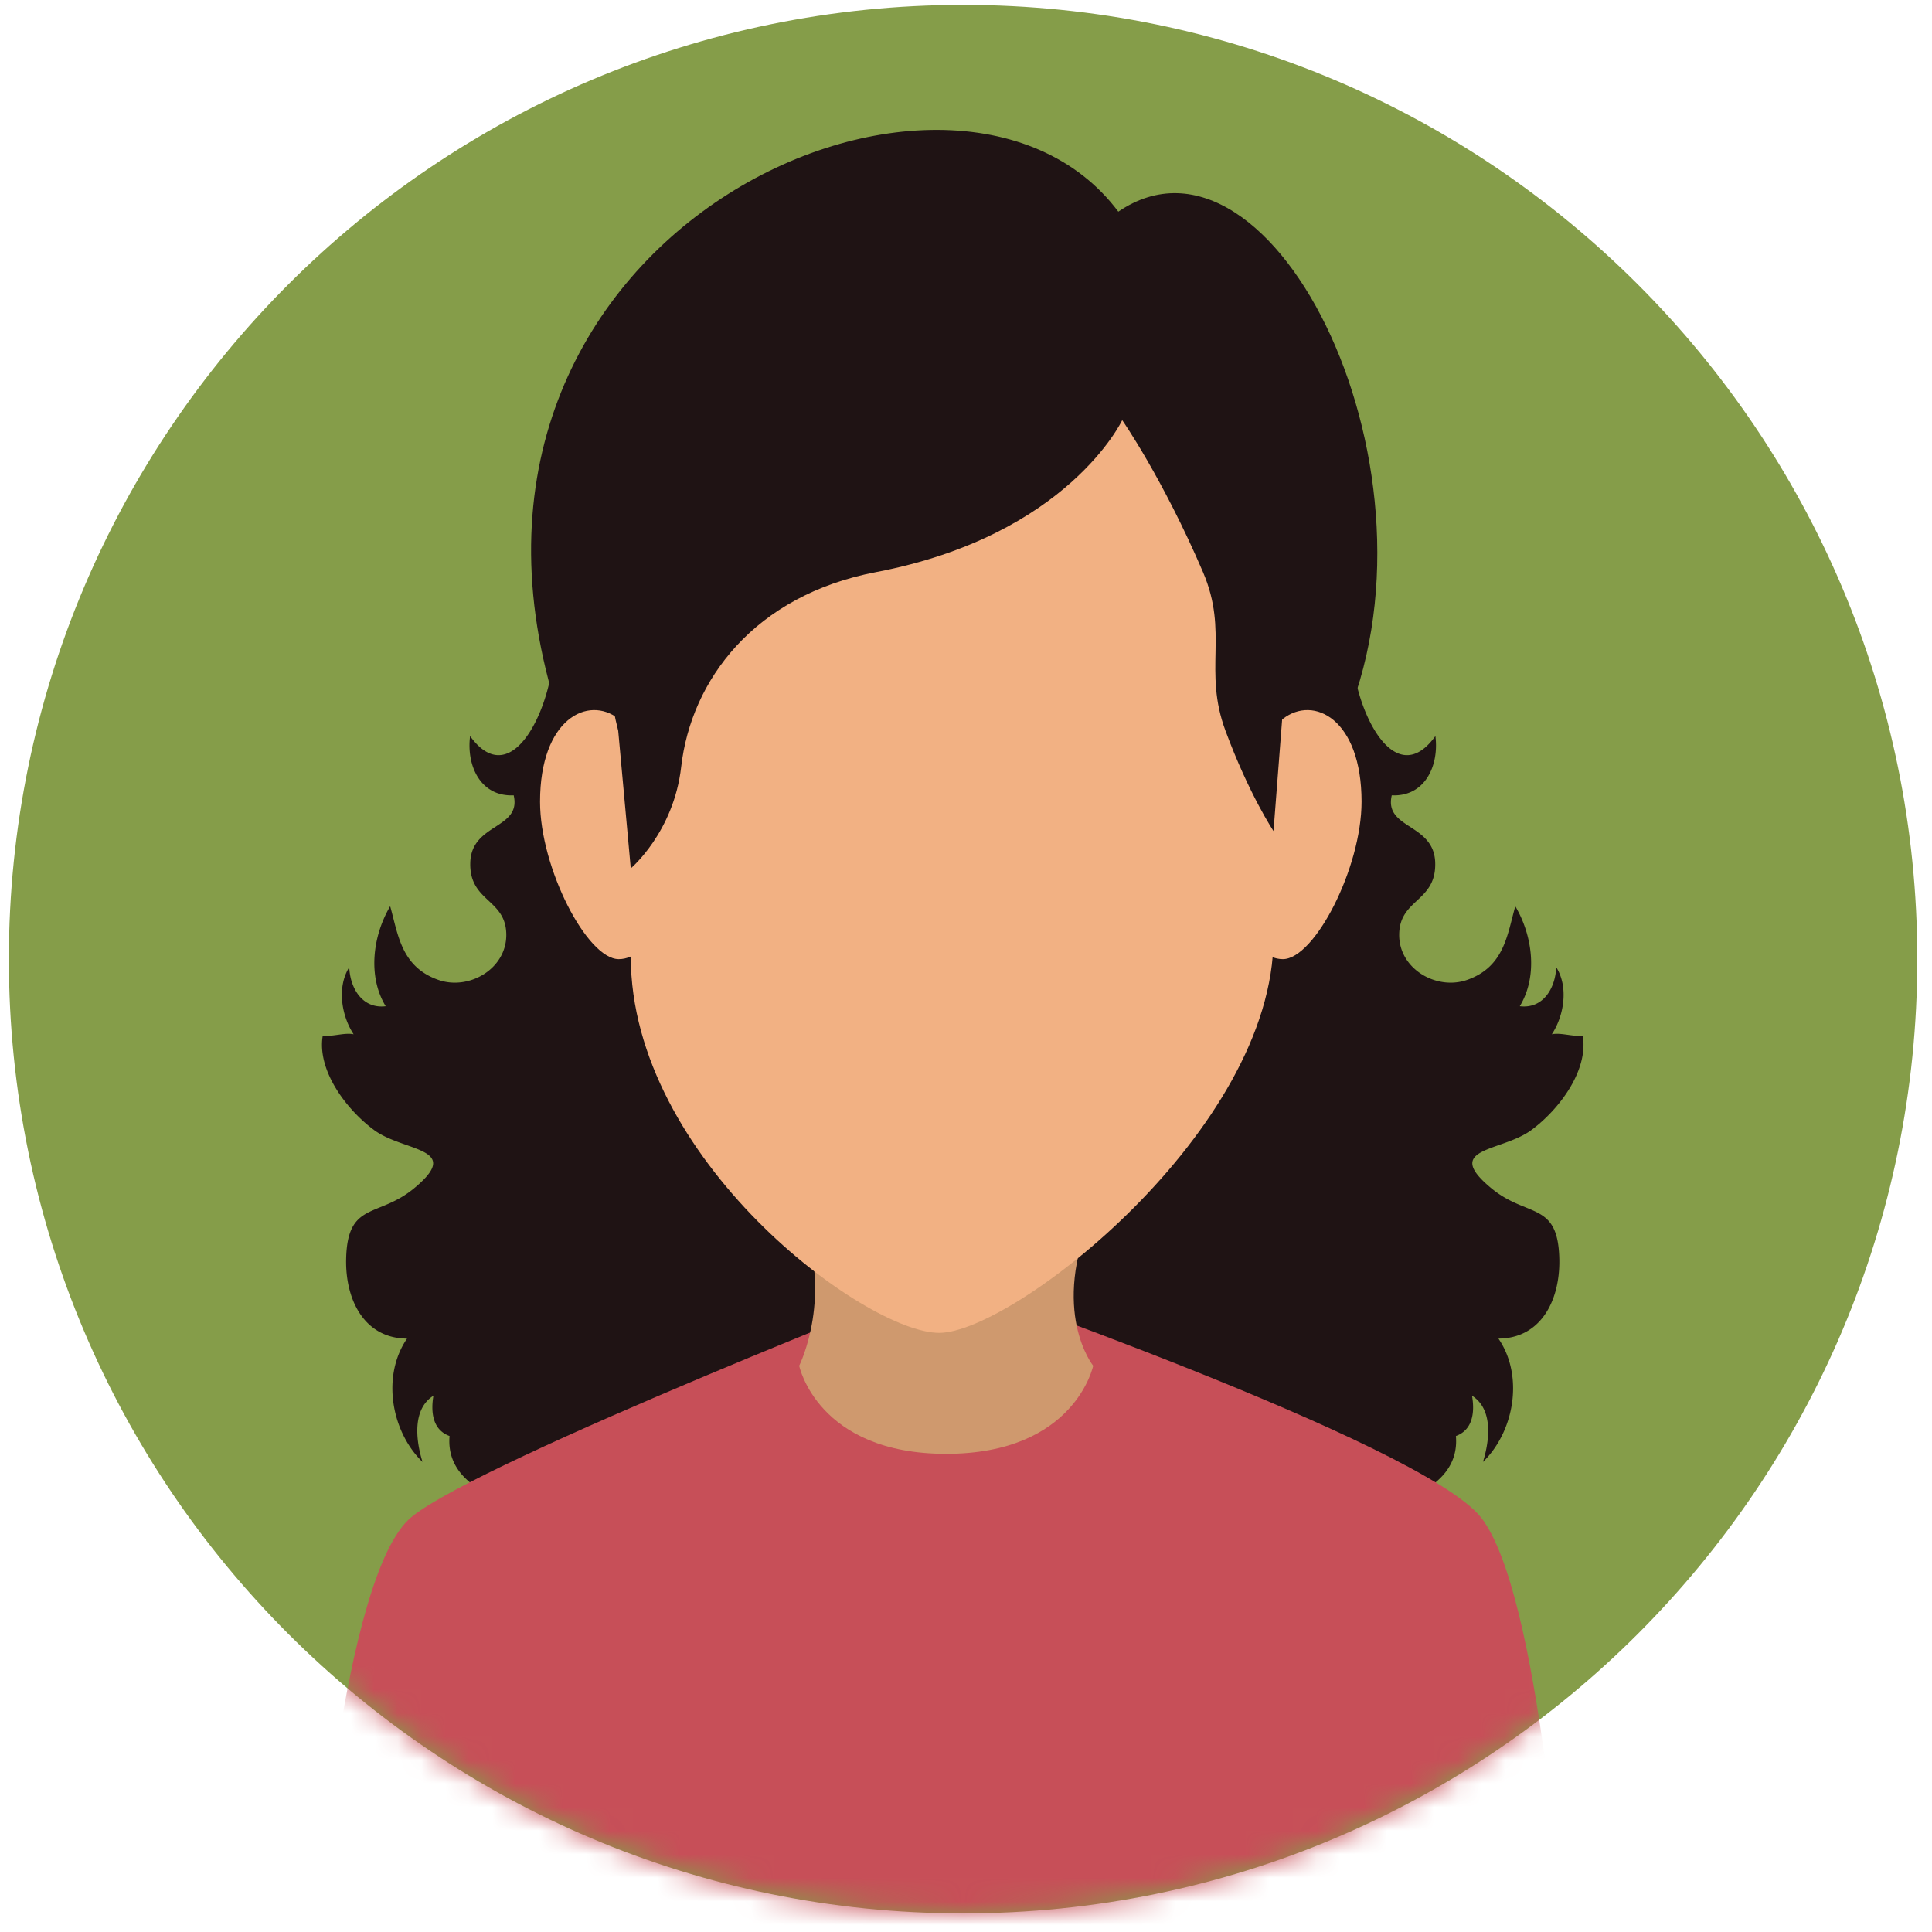 <?xml version="1.0" encoding="UTF-8"?>
<svg xmlns="http://www.w3.org/2000/svg" xmlns:xlink="http://www.w3.org/1999/xlink" width="82" height="82">
  <defs>
    <path d="M81 40.5c0 22.369-18.133 40.501-40.499 40.501C18.132 81.001 0 62.87 0 40.501S18.132 0 40.501 0C62.867 0 81 18.133 81 40.5" id="a"></path>
    <path d="M81 40.5c0 22.369-18.133 40.501-40.499 40.501C18.132 81.001 0 62.87 0 40.501S18.132 0 40.501 0C62.867 0 81 18.133 81 40.5" id="c"></path>
    <path d="M81 40.5c0 22.369-18.133 40.501-40.499 40.501C18.132 81.001 0 62.87 0 40.501S18.132 0 40.501 0C62.867 0 81 18.133 81 40.5" id="e"></path>
    <path d="M81 40.5c0 22.369-18.133 40.501-40.499 40.501C18.132 81.001 0 62.87 0 40.501S18.132 0 40.501 0C62.867 0 81 18.133 81 40.5" id="g"></path>
    <path d="M81 40.5c0 22.369-18.133 40.501-40.499 40.501C18.132 81.001 0 62.87 0 40.501S18.132 0 40.501 0C62.867 0 81 18.133 81 40.5" id="i"></path>
    <path d="M81 40.5c0 22.369-18.133 40.501-40.499 40.501C18.132 81.001 0 62.87 0 40.501S18.132 0 40.501 0C62.867 0 81 18.133 81 40.5" id="k"></path>
    <path d="M81 40.5c0 22.369-18.133 40.501-40.499 40.501C18.132 81.001 0 62.87 0 40.501S18.132 0 40.501 0C62.867 0 81 18.133 81 40.5" id="m"></path>
    <path d="M81 40.5c0 22.369-18.133 40.501-40.499 40.501C18.132 81.001 0 62.87 0 40.501S18.132 0 40.501 0C62.867 0 81 18.133 81 40.5" id="o"></path>
    <path d="M81 40.5c0 22.369-18.133 40.501-40.499 40.501C18.132 81.001 0 62.87 0 40.501S18.132 0 40.501 0C62.867 0 81 18.133 81 40.5" id="q"></path>
  </defs>
  <g fill="none" fill-rule="evenodd">
    <path d="M81.376 40.71c0 22.368-18.133 40.5-40.499 40.5C18.508 81.21.376 63.078.376 40.71S18.508.208 40.877.208c22.366 0 40.499 18.133 40.499 40.5" fill="#859D49" fill-rule="nonzero"></path>
    <g transform="translate(.376 .209)">
      <mask id="b" fill="#fff">
        <use xlink:href="#a"></use>
      </mask>
      <path d="M57.82 25.195c-2.151.717.252 9.273 2.727 5.837.162 1.265-.45 2.582-1.852 2.515-.337 1.445 1.8 1.172 1.844 2.864.043 1.671-1.524 1.522-1.529 3.057-.005 1.458 1.596 2.369 2.889 1.911 1.578-.558 1.698-1.923 2.039-3.124.743 1.262.96 2.975.19 4.243.996.122 1.512-.773 1.547-1.656.533.847.329 2.066-.187 2.847.384-.084.92.117 1.312.054.253 1.484-1.008 3.146-2.179 4.01-1.265.936-3.8.729-1.708 2.465 1.542 1.28 2.843.544 2.893 3.016.037 1.771-.808 3.425-2.689 3.37a.567.567 0 0 0-.127-.299c1.371 1.574.99 4.164-.425 5.535.288-.925.436-2.24-.464-2.81.124.715.025 1.455-.684 1.71.288 3.322-5.956 3.494-8.185 3.71-1.695.162-3.255.86-4.928 1.027-1.577.158-3.313-.12-4.903-.205-.152-6.875-3.815-13.1-6.275-19.394-1.11-2.843.526-4.546 2.55-6.757 2.911-3.185 6.085-5.944 8.628-9.338l9.516-4.588" fill="#1F1314" fill-rule="nonzero" mask="url(#b)"></path>
    </g>
    <g transform="translate(.376 .209)">
      <mask id="d" fill="#fff">
        <use xlink:href="#c"></use>
      </mask>
      <path d="M22.303 25.195c2.15.717-.252 9.273-2.727 5.837-.161 1.265.448 2.582 1.85 2.515.34 1.445-1.8 1.172-1.842 2.864-.043 1.671 1.523 1.522 1.529 3.057.004 1.458-1.597 2.369-2.889 1.911-1.578-.558-1.7-1.923-2.04-3.124-.743 1.262-.96 2.975-.19 4.243-.996.122-1.512-.773-1.547-1.656-.532.847-.328 2.066.186 2.847-.383-.084-.919.117-1.31.054-.253 1.484 1.008 3.146 2.178 4.01 1.267.936 3.8.729 1.708 2.465-1.54 1.28-2.843.544-2.894 3.016-.037 1.771.81 3.425 2.69 3.37a.579.579 0 0 1 .127-.299c-1.371 1.574-.99 4.164.425 5.535-.287-.925-.437-2.24.463-2.81-.122.715-.024 1.455.685 1.71-.288 3.322 5.957 3.494 8.186 3.71 1.694.162 3.255.86 4.929 1.027 1.576.158 3.311-.12 4.9-.205.154-6.875 3.817-13.1 6.276-19.394 1.11-2.843-.526-4.546-2.549-6.757-2.913-3.185-6.086-5.944-8.627-9.338l-9.517-4.588" fill="#1F1314" fill-rule="nonzero" mask="url(#d)"></path>
    </g>
    <g transform="translate(.376 .209)">
      <mask id="f" fill="#fff">
        <use xlink:href="#e"></use>
      </mask>
      <path d="M62.468 64.18c-2.545-3.174-22.69-10.142-22.69-10.142s-19.723 7.706-22.69 10.141c-2.971 2.435-4.084 17.822-4.084 17.822h52.962s-.954-14.65-3.498-17.822" fill="#C74F58" fill-rule="nonzero" mask="url(#f)"></path>
    </g>
    <g transform="translate(.376 .209)">
      <mask id="h" fill="#fff">
        <use xlink:href="#g"></use>
      </mask>
      <path d="M46.022 57.758s-.771 3.738-6.24 3.738c-5.466 0-6.238-3.738-6.238-3.738s1.521-3.023 0-6.572 14.339-4.268 12.478 0c-1.86 4.268 0 6.572 0 6.572" fill="#CF996E" fill-rule="nonzero" mask="url(#h)"></path>
    </g>
    <g transform="translate(.376 .209)">
      <mask id="j" fill="#fff">
        <use xlink:href="#i"></use>
      </mask>
      <path d="M52.808 43.74c.396-5.324 3.775-12.999 3.775-12.999 4.805-10.746-2.908-26.449-9.494-21.967-7.054-9.41-30.733 1.126-23.6 21.822 0 0 2.928 7.134 3.21 12.401.283 5.269 9.747 10.327 12.787 10.497 3.04.17 12.926-4.43 13.322-9.754" fill="#1F1314" fill-rule="nonzero" mask="url(#j)"></path>
    </g>
    <g transform="translate(.376 .209)">
      <mask id="l" fill="#fff">
        <use xlink:href="#k"></use>
      </mask>
      <path d="M57.413 33.817c0 2.815-1.995 6.683-3.34 6.683-1.347 0-2.437-2.28-2.437-5.097 0-2.816 1.376-4.27 2.436-5.099 1.303-1.018 3.341 0 3.341 3.513" fill="#F2B183" fill-rule="nonzero" mask="url(#l)"></path>
    </g>
    <g transform="translate(.376 .209)">
      <mask id="n" fill="#fff">
        <use xlink:href="#m"></use>
      </mask>
      <path d="M22.545 33.817c0 2.815 1.997 6.683 3.341 6.683 1.346 0 2.435-2.28 2.435-5.097 0-2.816-1.374-4.27-2.435-5.099-1.302-1.018-3.341 0-3.341 3.513" fill="#F2B183" fill-rule="nonzero" mask="url(#n)"></path>
    </g>
    <g transform="translate(.376 .209)">
      <mask id="p" fill="#fff">
        <use xlink:href="#o"></use>
      </mask>
      <path d="M40.035 11.499c-9.457 0-13.639 6.626-13.639 16.51v12.378c0 8.61 9.948 15.975 13.09 15.975 3.142 0 14.19-8.612 14.19-16.767V28.009c0-9.884-4.182-16.51-13.64-16.51" fill="#F2B183" fill-rule="nonzero" mask="url(#p)"></path>
    </g>
    <g transform="translate(.376 .209)">
      <mask id="r" fill="#fff">
        <use xlink:href="#q"></use>
      </mask>
      <path d="M54.073 29.93c2.061-9.994-4.492-19.66-13.95-19.66-9.457 0-16.79 10.546-14.26 20.54l.533 5.838s1.822-1.534 2.139-4.305c.42-3.682 3.096-7.281 8.27-8.27 8.157-1.557 10.449-6.45 10.449-6.45s1.72 2.465 3.429 6.45c1.103 2.577 0 4.157.953 6.73 1.008 2.719 2.04 4.26 2.04 4.26l.397-5.133z" fill="#1F1314" fill-rule="nonzero" mask="url(#r)"></path>
    </g>
  </g>
</svg>
